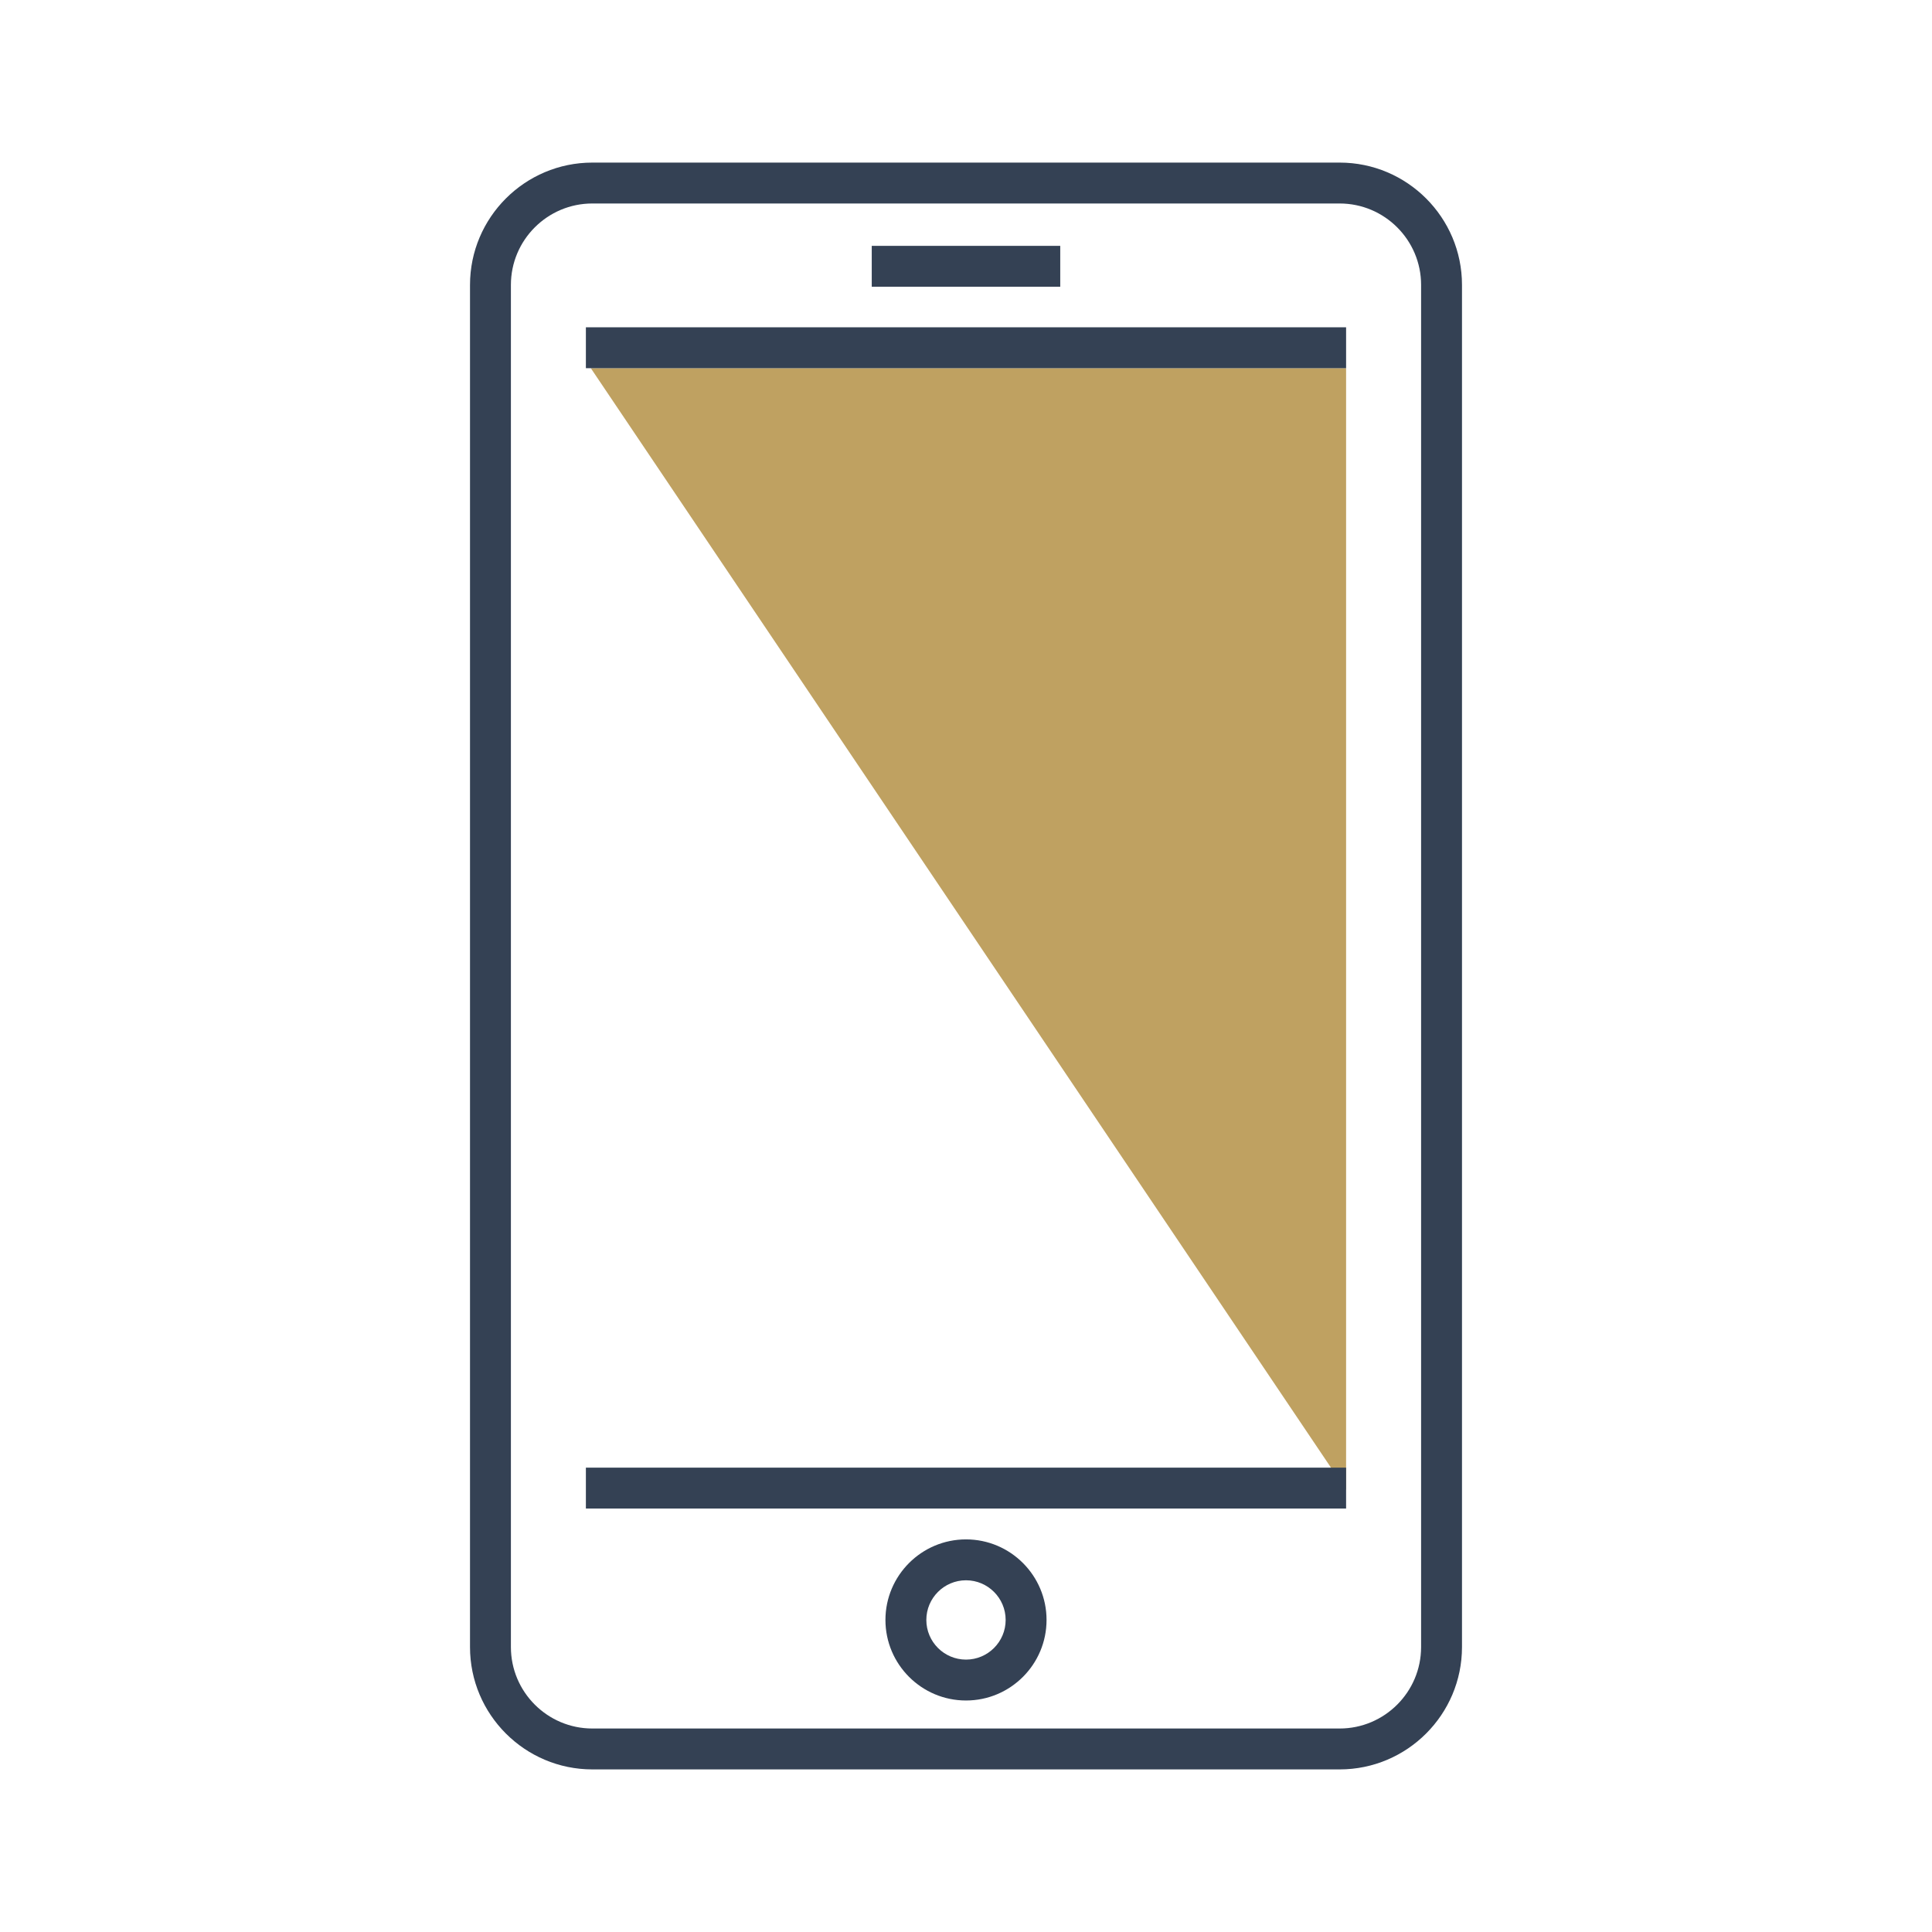 <?xml version="1.0" encoding="utf-8"?>
<!-- Generator: Adobe Illustrator 20.1.0, SVG Export Plug-In . SVG Version: 6.00 Build 0)  -->
<svg version="1.1" id="Ebene_1" xmlns="http://www.w3.org/2000/svg" xmlns:xlink="http://www.w3.org/1999/xlink" x="0px" y="0px"
	 viewBox="0 0 141.732 141.732" style="enable-background:new 0 0 141.732 141.732;" xml:space="preserve">
<style type="text/css">
	.st0{fill:#BFA161;}
	.st1{fill:#344154;}
</style>
<polygon class="st0" points="98.75,109.314 43.342,27.01 98.75,27.01 "/>
<rect x="42.981" y="107.667" class="st1" width="55.769" height="3"/>
<rect x="42.981" y="24.01" class="st1" width="55.769" height="3"/>
<g>
	<path class="st1" d="M98.277,129.804h-54.823c-4.948,0-8.974-4.026-8.974-8.975V20.902
		c0-4.949,4.026-8.974,8.974-8.974h54.823c4.948,0,8.975,4.025,8.975,8.974v99.927
		C107.252,125.778,103.225,129.804,98.277,129.804 M43.454,14.928c-3.294,0-5.974,2.68-5.974,5.974v99.927
		c0,3.294,2.68,5.975,5.974,5.975h54.823c3.294,0,5.975-2.681,5.975-5.975V20.902c0-3.294-2.681-5.974-5.975-5.974H43.454
		z"/>
	<path class="st1" d="M70.866,124.749c-3.259,0-5.91-2.65-5.91-5.909c0-3.259,2.651-5.91,5.91-5.91s5.909,2.651,5.909,5.91
		C76.775,122.099,74.125,124.749,70.866,124.749 M70.866,115.93c-1.604,0-2.91,1.306-2.91,2.91
		c0,1.605,1.306,2.909,2.91,2.909s2.909-1.304,2.909-2.909C73.775,117.236,72.47,115.93,70.866,115.93"/>
	<rect x="63.952" y="18.036" class="st1" width="13.828" height="3"/>
</g>
</svg>
